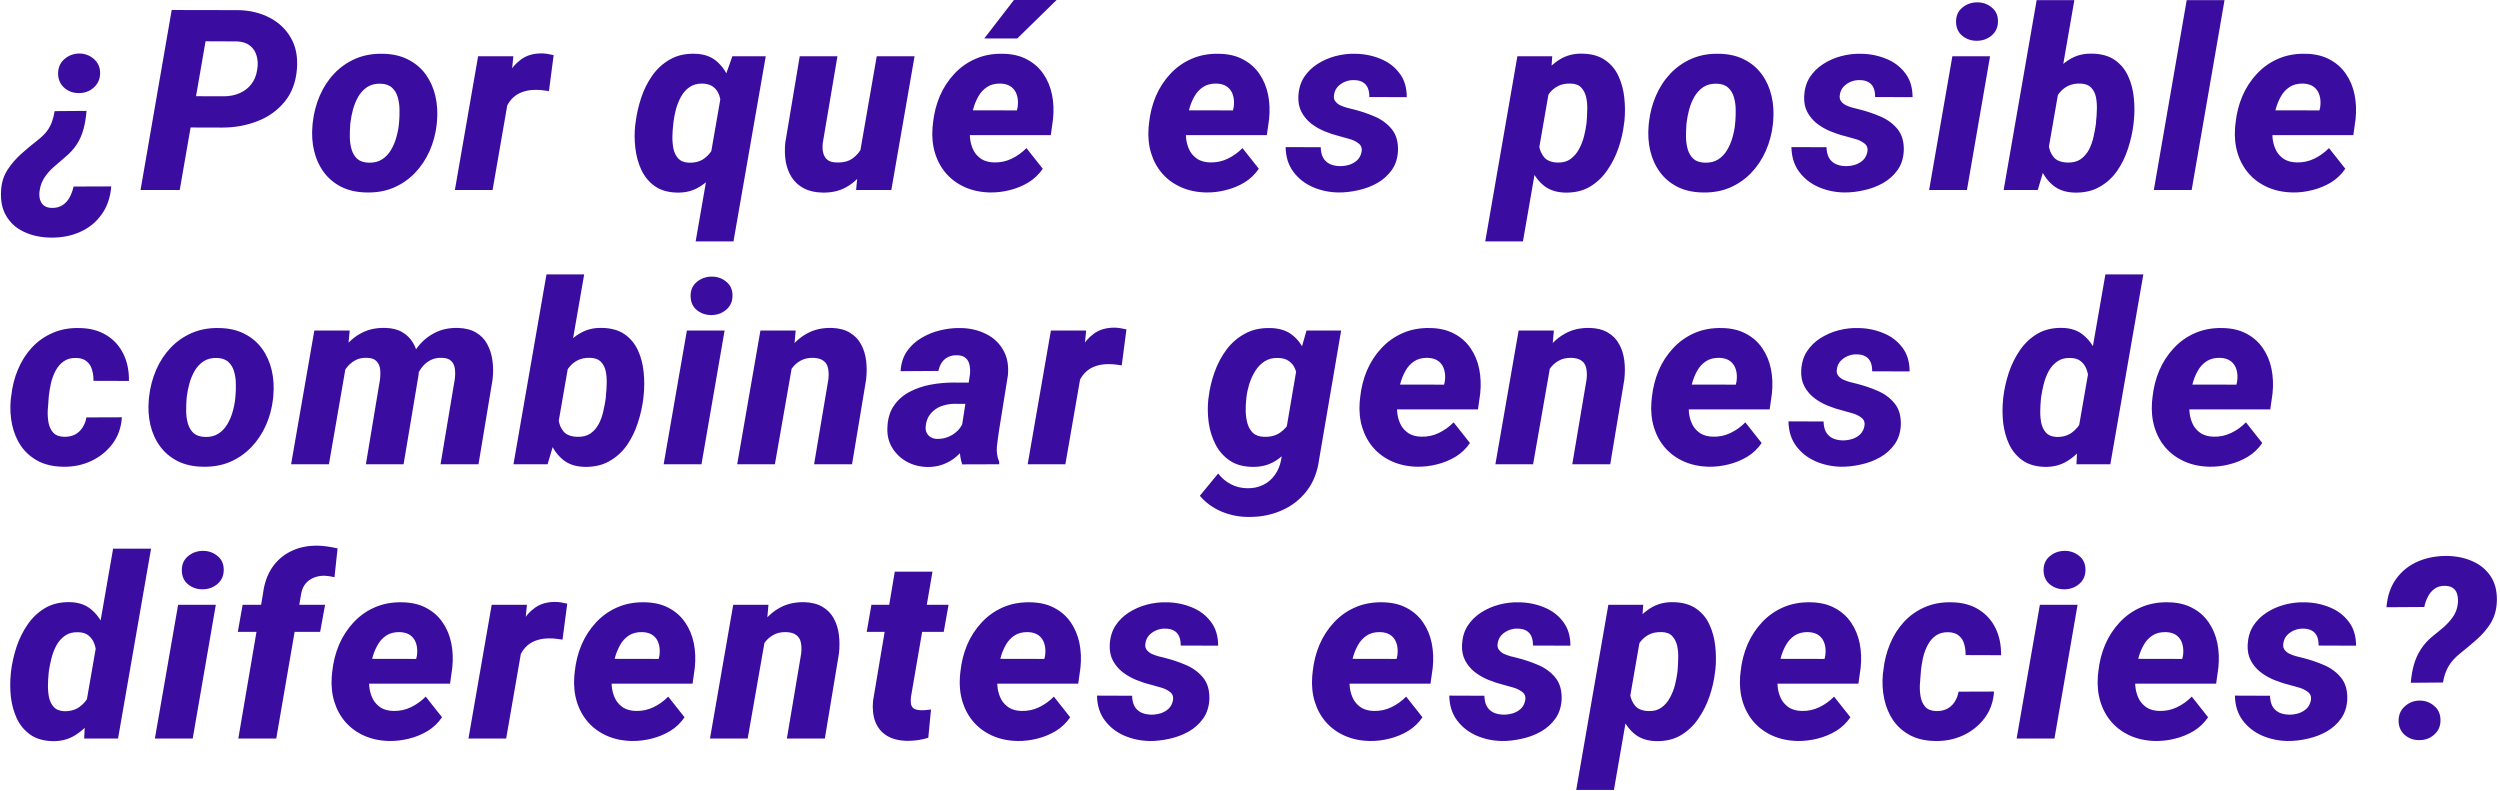 <svg width="237" height="75" viewBox="0 0 237 75" fill="none" xmlns="http://www.w3.org/2000/svg">
<path d="M5.18 10.535L8.203 10.512C8.156 11.121 8.062 11.688 7.922 12.211C7.789 12.727 7.582 13.207 7.301 13.652C7.02 14.098 6.637 14.52 6.152 14.918C5.816 15.199 5.477 15.492 5.133 15.797C4.789 16.094 4.492 16.426 4.242 16.793C3.992 17.16 3.832 17.574 3.762 18.035C3.715 18.324 3.719 18.594 3.773 18.844C3.836 19.102 3.957 19.309 4.137 19.465C4.324 19.621 4.578 19.703 4.898 19.711C5.312 19.719 5.66 19.629 5.941 19.441C6.223 19.254 6.445 19.004 6.609 18.691C6.773 18.387 6.895 18.051 6.973 17.684L10.547 17.672C10.461 18.727 10.152 19.617 9.621 20.344C9.098 21.078 8.414 21.629 7.57 21.996C6.734 22.371 5.797 22.547 4.758 22.523C3.844 22.508 3.02 22.328 2.285 21.984C1.559 21.648 0.996 21.148 0.598 20.484C0.199 19.82 0.035 19 0.105 18.023C0.152 17.281 0.359 16.633 0.727 16.078C1.094 15.516 1.539 15.004 2.062 14.543C2.586 14.082 3.117 13.641 3.656 13.219C3.969 12.969 4.227 12.715 4.43 12.457C4.633 12.191 4.793 11.902 4.91 11.59C5.027 11.27 5.117 10.918 5.18 10.535ZM9.492 6.879C9.5 7.449 9.305 7.918 8.906 8.285C8.516 8.645 8.043 8.824 7.488 8.824C6.965 8.832 6.508 8.672 6.117 8.344C5.727 8.008 5.523 7.562 5.508 7.008C5.5 6.438 5.691 5.977 6.082 5.625C6.48 5.266 6.957 5.082 7.512 5.074C8.035 5.074 8.492 5.242 8.883 5.578C9.273 5.906 9.477 6.34 9.492 6.879ZM21.081 12.094L16.71 12.082L17.226 9.117L21.21 9.129C21.757 9.129 22.257 9.031 22.71 8.836C23.163 8.641 23.534 8.355 23.823 7.98C24.12 7.605 24.308 7.137 24.386 6.574C24.464 6.105 24.444 5.676 24.327 5.285C24.218 4.895 24.011 4.578 23.706 4.336C23.401 4.086 22.995 3.949 22.487 3.926L19.487 3.914L17.038 18.012H13.323L16.276 0.949L22.605 0.961C23.706 0.984 24.691 1.223 25.558 1.676C26.433 2.129 27.105 2.766 27.573 3.586C28.05 4.406 28.241 5.395 28.148 6.551C28.046 7.809 27.651 8.848 26.964 9.668C26.284 10.488 25.425 11.098 24.386 11.496C23.347 11.895 22.245 12.094 21.081 12.094ZM29.623 11.871L29.647 11.625C29.748 10.719 29.971 9.867 30.314 9.07C30.658 8.273 31.115 7.574 31.686 6.973C32.256 6.371 32.928 5.902 33.701 5.566C34.475 5.23 35.342 5.074 36.303 5.098C37.225 5.113 38.022 5.297 38.693 5.648C39.373 5.992 39.928 6.461 40.358 7.055C40.787 7.648 41.092 8.328 41.272 9.094C41.451 9.859 41.502 10.672 41.424 11.531L41.401 11.789C41.299 12.688 41.072 13.531 40.721 14.32C40.369 15.109 39.908 15.801 39.338 16.395C38.768 16.988 38.096 17.453 37.322 17.789C36.549 18.117 35.686 18.27 34.733 18.246C33.818 18.23 33.022 18.051 32.342 17.707C31.67 17.363 31.119 16.898 30.689 16.312C30.26 15.727 29.955 15.055 29.776 14.297C29.596 13.539 29.545 12.73 29.623 11.871ZM33.221 11.625L33.197 11.871C33.174 12.223 33.162 12.602 33.162 13.008C33.17 13.406 33.225 13.789 33.326 14.156C33.436 14.523 33.615 14.824 33.865 15.059C34.123 15.285 34.483 15.406 34.943 15.422C35.443 15.438 35.865 15.336 36.209 15.117C36.553 14.898 36.834 14.605 37.053 14.238C37.279 13.863 37.451 13.461 37.568 13.031C37.693 12.602 37.776 12.184 37.815 11.777L37.838 11.531C37.869 11.188 37.881 10.812 37.873 10.406C37.873 9.992 37.818 9.602 37.709 9.234C37.608 8.859 37.428 8.555 37.17 8.32C36.912 8.078 36.553 7.949 36.092 7.934C35.592 7.918 35.166 8.023 34.815 8.25C34.471 8.477 34.19 8.777 33.971 9.152C33.752 9.527 33.584 9.934 33.467 10.371C33.35 10.801 33.268 11.219 33.221 11.625ZM48.349 8.484L46.696 18.012H43.122L45.325 5.332H48.665L48.349 8.484ZM52.486 5.227L52.04 8.637C51.837 8.605 51.638 8.578 51.443 8.555C51.247 8.531 51.048 8.52 50.845 8.52C50.4 8.512 49.997 8.566 49.638 8.684C49.286 8.793 48.978 8.961 48.712 9.188C48.454 9.414 48.239 9.695 48.068 10.031C47.896 10.359 47.767 10.734 47.681 11.156L47.025 10.828C47.111 10.227 47.243 9.594 47.423 8.93C47.603 8.258 47.853 7.629 48.173 7.043C48.501 6.449 48.919 5.973 49.427 5.613C49.943 5.246 50.575 5.062 51.325 5.062C51.521 5.062 51.712 5.078 51.9 5.109C52.095 5.141 52.29 5.18 52.486 5.227ZM65.948 22.887L68.573 7.758L69.429 5.332H72.593L69.534 22.887H65.948ZM60.218 11.871L60.253 11.625C60.347 10.844 60.523 10.062 60.781 9.281C61.038 8.5 61.394 7.789 61.847 7.148C62.3 6.508 62.862 6 63.534 5.625C64.206 5.242 64.999 5.066 65.913 5.098C66.71 5.121 67.362 5.34 67.87 5.754C68.378 6.168 68.773 6.699 69.054 7.348C69.335 7.996 69.523 8.688 69.616 9.422C69.718 10.148 69.761 10.836 69.745 11.484L69.687 11.918C69.57 12.613 69.366 13.336 69.077 14.086C68.796 14.828 68.425 15.52 67.964 16.16C67.503 16.801 66.956 17.316 66.323 17.707C65.691 18.098 64.968 18.281 64.156 18.258C63.304 18.234 62.605 18.027 62.058 17.637C61.511 17.238 61.089 16.723 60.792 16.09C60.503 15.457 60.316 14.773 60.23 14.039C60.144 13.297 60.14 12.574 60.218 11.871ZM63.839 11.613L63.816 11.859C63.777 12.172 63.753 12.527 63.745 12.926C63.737 13.324 63.769 13.711 63.839 14.086C63.917 14.453 64.066 14.762 64.284 15.012C64.511 15.262 64.839 15.398 65.269 15.422C65.886 15.445 66.39 15.309 66.781 15.012C67.179 14.715 67.487 14.328 67.706 13.852C67.925 13.375 68.073 12.875 68.152 12.352L68.327 11.098C68.359 10.754 68.366 10.398 68.351 10.031C68.343 9.664 68.284 9.324 68.175 9.012C68.066 8.699 67.886 8.445 67.636 8.25C67.386 8.047 67.038 7.938 66.593 7.922C66.109 7.914 65.698 8.027 65.362 8.262C65.034 8.488 64.765 8.793 64.554 9.176C64.351 9.551 64.191 9.953 64.073 10.383C63.964 10.812 63.886 11.223 63.839 11.613ZM81.475 14.766L83.115 5.332H86.701L84.498 18.012H81.158L81.475 14.766ZM82.213 12.352L83.198 12.328C83.112 13.055 82.948 13.777 82.705 14.496C82.471 15.207 82.143 15.848 81.721 16.418C81.307 16.988 80.787 17.441 80.162 17.777C79.545 18.113 78.815 18.273 77.971 18.258C77.276 18.242 76.69 18.109 76.213 17.859C75.737 17.609 75.354 17.266 75.065 16.828C74.783 16.391 74.592 15.891 74.49 15.328C74.397 14.766 74.381 14.168 74.444 13.535L75.815 5.332H79.389L77.994 13.582C77.971 13.824 77.971 14.055 77.994 14.273C78.026 14.492 78.088 14.684 78.182 14.848C78.276 15.012 78.408 15.145 78.58 15.246C78.76 15.34 78.99 15.391 79.272 15.398C79.904 15.43 80.42 15.305 80.819 15.023C81.225 14.734 81.537 14.355 81.756 13.887C81.983 13.41 82.135 12.898 82.213 12.352ZM93.872 18.246C92.997 18.23 92.204 18.066 91.493 17.754C90.79 17.441 90.197 17.012 89.712 16.465C89.228 15.91 88.872 15.266 88.646 14.531C88.419 13.797 88.337 12.996 88.4 12.129L88.447 11.672C88.54 10.766 88.755 9.914 89.091 9.117C89.435 8.32 89.892 7.617 90.462 7.008C91.032 6.391 91.704 5.914 92.478 5.578C93.259 5.234 94.13 5.074 95.091 5.098C95.974 5.113 96.732 5.293 97.365 5.637C98.005 5.973 98.521 6.43 98.911 7.008C99.31 7.586 99.583 8.242 99.732 8.977C99.88 9.711 99.911 10.488 99.826 11.309L99.615 12.809H89.689L90.064 10.453L96.404 10.465L96.474 10.148C96.529 9.75 96.509 9.387 96.415 9.059C96.322 8.723 96.146 8.453 95.888 8.25C95.63 8.047 95.282 7.938 94.845 7.922C94.337 7.914 93.911 8.023 93.568 8.25C93.224 8.477 92.947 8.781 92.736 9.164C92.525 9.539 92.361 9.949 92.243 10.395C92.134 10.832 92.052 11.258 91.997 11.672L91.951 12.117C91.919 12.523 91.931 12.918 91.986 13.301C92.048 13.684 92.165 14.031 92.337 14.344C92.517 14.648 92.759 14.898 93.064 15.094C93.376 15.281 93.763 15.383 94.224 15.398C94.826 15.414 95.384 15.297 95.9 15.047C96.423 14.797 96.892 14.461 97.306 14.039L98.853 15.996C98.493 16.527 98.04 16.961 97.493 17.297C96.947 17.625 96.357 17.867 95.724 18.023C95.099 18.18 94.482 18.254 93.872 18.246ZM93.31 3.645L96.122 0H100.165L96.439 3.645H93.31ZM114.355 18.246C113.48 18.23 112.687 18.066 111.976 17.754C111.273 17.441 110.679 17.012 110.195 16.465C109.71 15.91 109.355 15.266 109.128 14.531C108.902 13.797 108.82 12.996 108.882 12.129L108.929 11.672C109.023 10.766 109.238 9.914 109.574 9.117C109.917 8.32 110.374 7.617 110.945 7.008C111.515 6.391 112.187 5.914 112.96 5.578C113.742 5.234 114.613 5.074 115.574 5.098C116.456 5.113 117.214 5.293 117.847 5.637C118.488 5.973 119.003 6.43 119.394 7.008C119.792 7.586 120.066 8.242 120.214 8.977C120.363 9.711 120.394 10.488 120.308 11.309L120.097 12.809H110.171L110.546 10.453L116.886 10.465L116.956 10.148C117.011 9.75 116.992 9.387 116.898 9.059C116.804 8.723 116.628 8.453 116.37 8.25C116.113 8.047 115.765 7.938 115.327 7.922C114.82 7.914 114.394 8.023 114.05 8.25C113.706 8.477 113.429 8.781 113.218 9.164C113.007 9.539 112.843 9.949 112.726 10.395C112.617 10.832 112.535 11.258 112.48 11.672L112.433 12.117C112.402 12.523 112.413 12.918 112.468 13.301C112.531 13.684 112.648 14.031 112.82 14.344C112.999 14.648 113.242 14.898 113.546 15.094C113.859 15.281 114.245 15.383 114.706 15.398C115.308 15.414 115.867 15.297 116.382 15.047C116.906 14.797 117.374 14.461 117.788 14.039L119.335 15.996C118.976 16.527 118.523 16.961 117.976 17.297C117.429 17.625 116.839 17.867 116.206 18.023C115.581 18.18 114.964 18.254 114.355 18.246ZM129.073 14.414C129.143 14.062 129.049 13.789 128.791 13.594C128.541 13.398 128.237 13.254 127.877 13.16C127.526 13.059 127.233 12.977 126.998 12.914C126.522 12.797 126.045 12.641 125.569 12.445C125.1 12.25 124.674 12.004 124.291 11.707C123.916 11.41 123.616 11.051 123.389 10.629C123.162 10.207 123.061 9.711 123.084 9.141C123.116 8.445 123.291 7.844 123.612 7.336C123.94 6.828 124.366 6.406 124.889 6.07C125.412 5.734 125.983 5.484 126.6 5.32C127.225 5.156 127.846 5.082 128.463 5.098C129.307 5.105 130.1 5.262 130.842 5.566C131.592 5.863 132.198 6.316 132.659 6.926C133.127 7.527 133.362 8.289 133.362 9.211L129.811 9.199C129.819 8.871 129.772 8.586 129.67 8.344C129.569 8.102 129.409 7.918 129.19 7.793C128.971 7.66 128.686 7.594 128.334 7.594C128.061 7.586 127.787 7.637 127.514 7.746C127.248 7.855 127.018 8.012 126.823 8.215C126.635 8.418 126.518 8.668 126.471 8.965C126.424 9.207 126.455 9.41 126.565 9.574C126.682 9.738 126.838 9.871 127.034 9.973C127.237 10.066 127.448 10.145 127.666 10.207C127.893 10.27 128.096 10.32 128.276 10.359C128.971 10.531 129.647 10.758 130.303 11.039C130.967 11.32 131.51 11.719 131.932 12.234C132.354 12.75 132.553 13.43 132.53 14.273C132.498 14.992 132.303 15.605 131.944 16.113C131.584 16.621 131.123 17.035 130.561 17.355C130.006 17.668 129.401 17.895 128.745 18.035C128.096 18.184 127.467 18.254 126.858 18.246C126.006 18.23 125.202 18.059 124.444 17.73C123.686 17.395 123.073 16.91 122.604 16.277C122.135 15.645 121.893 14.867 121.877 13.945L125.205 13.957C125.213 14.348 125.287 14.676 125.428 14.941C125.569 15.199 125.776 15.398 126.049 15.539C126.323 15.672 126.651 15.742 127.034 15.75C127.33 15.75 127.623 15.707 127.912 15.621C128.202 15.527 128.452 15.383 128.662 15.188C128.873 14.984 129.01 14.727 129.073 14.414ZM146.965 7.969L144.375 22.887H140.801L143.848 5.332H147.153L146.965 7.969ZM153.997 11.461L153.961 11.707C153.875 12.473 153.7 13.246 153.434 14.027C153.168 14.801 152.809 15.512 152.356 16.16C151.911 16.809 151.356 17.328 150.692 17.719C150.028 18.102 149.247 18.281 148.348 18.258C147.559 18.234 146.907 18.023 146.391 17.625C145.883 17.219 145.485 16.703 145.196 16.078C144.907 15.445 144.708 14.77 144.598 14.051C144.489 13.332 144.442 12.652 144.458 12.012L144.516 11.52C144.641 10.816 144.84 10.086 145.114 9.328C145.395 8.57 145.762 7.867 146.215 7.219C146.668 6.57 147.211 6.047 147.844 5.648C148.477 5.25 149.211 5.062 150.047 5.086C150.915 5.109 151.625 5.316 152.18 5.707C152.735 6.09 153.153 6.594 153.434 7.219C153.723 7.844 153.907 8.527 153.985 9.27C154.063 10.012 154.067 10.742 153.997 11.461ZM150.399 11.695L150.422 11.438C150.446 11.133 150.461 10.785 150.469 10.395C150.485 9.996 150.454 9.613 150.375 9.246C150.297 8.879 150.145 8.57 149.918 8.32C149.7 8.07 149.368 7.938 148.922 7.922C148.446 7.906 148.04 7.984 147.704 8.156C147.368 8.328 147.086 8.566 146.86 8.871C146.633 9.176 146.454 9.52 146.321 9.902C146.196 10.285 146.102 10.684 146.04 11.098L145.875 12.387C145.829 12.855 145.836 13.32 145.899 13.781C145.969 14.234 146.137 14.617 146.403 14.93C146.676 15.234 147.094 15.395 147.657 15.41C148.141 15.426 148.547 15.316 148.875 15.082C149.211 14.84 149.481 14.527 149.684 14.145C149.895 13.762 150.055 13.355 150.165 12.926C150.274 12.488 150.352 12.078 150.399 11.695ZM156.292 11.871L156.316 11.625C156.417 10.719 156.64 9.867 156.984 9.07C157.328 8.273 157.785 7.574 158.355 6.973C158.925 6.371 159.597 5.902 160.371 5.566C161.144 5.23 162.011 5.074 162.972 5.098C163.894 5.113 164.691 5.297 165.363 5.648C166.042 5.992 166.597 6.461 167.027 7.055C167.457 7.648 167.761 8.328 167.941 9.094C168.121 9.859 168.171 10.672 168.093 11.531L168.07 11.789C167.968 12.688 167.742 13.531 167.39 14.32C167.039 15.109 166.578 15.801 166.007 16.395C165.437 16.988 164.765 17.453 163.992 17.789C163.218 18.117 162.355 18.27 161.402 18.246C160.488 18.23 159.691 18.051 159.011 17.707C158.339 17.363 157.789 16.898 157.359 16.312C156.929 15.727 156.625 15.055 156.445 14.297C156.265 13.539 156.214 12.73 156.292 11.871ZM159.89 11.625L159.867 11.871C159.843 12.223 159.832 12.602 159.832 13.008C159.839 13.406 159.894 13.789 159.996 14.156C160.105 14.523 160.285 14.824 160.535 15.059C160.792 15.285 161.152 15.406 161.613 15.422C162.113 15.438 162.535 15.336 162.878 15.117C163.222 14.898 163.503 14.605 163.722 14.238C163.949 13.863 164.121 13.461 164.238 13.031C164.363 12.602 164.445 12.184 164.484 11.777L164.507 11.531C164.539 11.188 164.55 10.812 164.542 10.406C164.542 9.992 164.488 9.602 164.378 9.234C164.277 8.859 164.097 8.555 163.839 8.32C163.582 8.078 163.222 7.949 162.761 7.934C162.261 7.918 161.835 8.023 161.484 8.25C161.14 8.477 160.859 8.777 160.64 9.152C160.421 9.527 160.253 9.934 160.136 10.371C160.019 10.801 159.937 11.219 159.89 11.625ZM177.022 14.414C177.092 14.062 176.999 13.789 176.741 13.594C176.491 13.398 176.186 13.254 175.827 13.16C175.475 13.059 175.182 12.977 174.948 12.914C174.471 12.797 173.995 12.641 173.518 12.445C173.049 12.25 172.624 12.004 172.241 11.707C171.866 11.41 171.565 11.051 171.338 10.629C171.112 10.207 171.01 9.711 171.034 9.141C171.065 8.445 171.241 7.844 171.561 7.336C171.889 6.828 172.315 6.406 172.838 6.07C173.362 5.734 173.932 5.484 174.549 5.32C175.174 5.156 175.795 5.082 176.413 5.098C177.256 5.105 178.049 5.262 178.792 5.566C179.542 5.863 180.147 6.316 180.608 6.926C181.077 7.527 181.311 8.289 181.311 9.211L177.76 9.199C177.768 8.871 177.721 8.586 177.62 8.344C177.518 8.102 177.358 7.918 177.139 7.793C176.92 7.66 176.635 7.594 176.284 7.594C176.01 7.586 175.737 7.637 175.463 7.746C175.198 7.855 174.967 8.012 174.772 8.215C174.585 8.418 174.467 8.668 174.42 8.965C174.374 9.207 174.405 9.41 174.514 9.574C174.631 9.738 174.788 9.871 174.983 9.973C175.186 10.066 175.397 10.145 175.616 10.207C175.842 10.27 176.045 10.32 176.225 10.359C176.92 10.531 177.596 10.758 178.253 11.039C178.917 11.32 179.46 11.719 179.881 12.234C180.303 12.75 180.503 13.43 180.479 14.273C180.448 14.992 180.253 15.605 179.893 16.113C179.534 16.621 179.073 17.035 178.51 17.355C177.956 17.668 177.35 17.895 176.694 18.035C176.045 18.184 175.417 18.254 174.807 18.246C173.956 18.23 173.151 18.059 172.393 17.73C171.635 17.395 171.022 16.91 170.553 16.277C170.085 15.645 169.842 14.867 169.827 13.945L173.155 13.957C173.163 14.348 173.237 14.676 173.378 14.941C173.518 15.199 173.725 15.398 173.999 15.539C174.272 15.672 174.6 15.742 174.983 15.75C175.28 15.75 175.573 15.707 175.862 15.621C176.151 15.527 176.401 15.383 176.612 15.188C176.823 14.984 176.96 14.727 177.022 14.414ZM188.658 5.332L186.466 18.012H182.88L185.084 5.332H188.658ZM185.435 2.109C185.42 1.539 185.607 1.086 185.998 0.75C186.396 0.406 186.869 0.23 187.416 0.223C187.939 0.215 188.4 0.371 188.798 0.691C189.197 1.004 189.4 1.434 189.408 1.98C189.416 2.551 189.22 3.008 188.822 3.352C188.431 3.688 187.966 3.859 187.427 3.867C186.904 3.875 186.443 3.723 186.045 3.41C185.654 3.098 185.451 2.664 185.435 2.109ZM193.075 0.012H196.649L194.012 15.199L193.18 18.012H189.946L193.075 0.012ZM202.286 11.461L202.262 11.719C202.169 12.508 201.993 13.297 201.735 14.086C201.485 14.867 201.137 15.578 200.692 16.219C200.247 16.852 199.688 17.355 199.016 17.73C198.352 18.105 197.563 18.281 196.649 18.258C195.852 18.234 195.196 18.02 194.68 17.613C194.165 17.199 193.766 16.672 193.485 16.031C193.204 15.391 193.012 14.707 192.911 13.98C192.809 13.254 192.77 12.562 192.794 11.906L192.829 11.484C192.954 10.789 193.157 10.066 193.438 9.316C193.719 8.559 194.087 7.855 194.54 7.207C194.993 6.559 195.536 6.039 196.169 5.648C196.801 5.25 197.528 5.062 198.348 5.086C199.223 5.102 199.938 5.305 200.493 5.695C201.048 6.086 201.465 6.594 201.747 7.219C202.036 7.844 202.215 8.527 202.286 9.27C202.364 10.012 202.364 10.742 202.286 11.461ZM198.7 11.707L198.712 11.449C198.751 11.137 198.774 10.781 198.782 10.383C198.798 9.977 198.77 9.594 198.7 9.234C198.63 8.867 198.481 8.562 198.255 8.32C198.028 8.07 197.688 7.938 197.235 7.922C196.774 7.906 196.372 7.984 196.028 8.156C195.692 8.328 195.411 8.566 195.184 8.871C194.958 9.168 194.778 9.508 194.645 9.891C194.512 10.266 194.419 10.652 194.364 11.051L194.2 12.305C194.153 12.773 194.157 13.246 194.212 13.723C194.266 14.191 194.426 14.586 194.692 14.906C194.958 15.219 195.387 15.387 195.981 15.41C196.497 15.426 196.919 15.32 197.247 15.094C197.575 14.859 197.837 14.559 198.032 14.191C198.227 13.816 198.372 13.41 198.465 12.973C198.567 12.535 198.645 12.113 198.7 11.707ZM210.886 0.012L207.769 18.012H204.183L207.3 0.012H210.886ZM217.354 18.246C216.479 18.23 215.686 18.066 214.975 17.754C214.272 17.441 213.678 17.012 213.194 16.465C212.71 15.91 212.354 15.266 212.128 14.531C211.901 13.797 211.819 12.996 211.882 12.129L211.928 11.672C212.022 10.766 212.237 9.914 212.573 9.117C212.917 8.32 213.374 7.617 213.944 7.008C214.514 6.391 215.186 5.914 215.96 5.578C216.741 5.234 217.612 5.074 218.573 5.098C219.456 5.113 220.214 5.293 220.846 5.637C221.487 5.973 222.003 6.43 222.393 7.008C222.792 7.586 223.065 8.242 223.214 8.977C223.362 9.711 223.393 10.488 223.307 11.309L223.096 12.809H213.171L213.546 10.453L219.885 10.465L219.956 10.148C220.01 9.75 219.991 9.387 219.897 9.059C219.803 8.723 219.628 8.453 219.37 8.25C219.112 8.047 218.764 7.938 218.327 7.922C217.819 7.914 217.393 8.023 217.05 8.25C216.706 8.477 216.428 8.781 216.217 9.164C216.007 9.539 215.842 9.949 215.725 10.395C215.616 10.832 215.534 11.258 215.479 11.672L215.432 12.117C215.401 12.523 215.413 12.918 215.467 13.301C215.53 13.684 215.647 14.031 215.819 14.344C215.999 14.648 216.241 14.898 216.546 15.094C216.858 15.281 217.245 15.383 217.706 15.398C218.307 15.414 218.866 15.297 219.382 15.047C219.905 14.797 220.374 14.461 220.788 14.039L222.335 15.996C221.975 16.527 221.522 16.961 220.975 17.297C220.428 17.625 219.839 17.867 219.206 18.023C218.581 18.18 217.964 18.254 217.354 18.246ZM6.07 41.41C6.461 41.418 6.805 41.348 7.102 41.199C7.398 41.043 7.637 40.824 7.816 40.543C8.004 40.262 8.129 39.938 8.191 39.57L11.555 39.559C11.492 40.535 11.191 41.379 10.652 42.09C10.121 42.793 9.441 43.336 8.613 43.719C7.793 44.094 6.91 44.27 5.965 44.246C5.051 44.23 4.266 44.051 3.609 43.707C2.953 43.355 2.418 42.887 2.004 42.301C1.598 41.707 1.312 41.027 1.148 40.262C0.984 39.496 0.941 38.695 1.02 37.859L1.066 37.543C1.16 36.652 1.371 35.816 1.699 35.035C2.027 34.246 2.465 33.555 3.012 32.961C3.566 32.359 4.223 31.895 4.98 31.566C5.738 31.23 6.59 31.074 7.535 31.098C8.535 31.113 9.387 31.34 10.09 31.777C10.793 32.207 11.328 32.797 11.695 33.547C12.062 34.289 12.238 35.145 12.223 36.113L8.859 36.102C8.867 35.742 8.824 35.398 8.73 35.07C8.645 34.742 8.48 34.477 8.238 34.273C8.004 34.062 7.676 33.949 7.254 33.934C6.77 33.918 6.367 34.023 6.047 34.25C5.727 34.469 5.469 34.766 5.273 35.141C5.078 35.508 4.93 35.906 4.828 36.336C4.734 36.758 4.668 37.16 4.629 37.543L4.605 37.848C4.574 38.168 4.547 38.531 4.523 38.938C4.508 39.336 4.535 39.723 4.605 40.098C4.684 40.473 4.832 40.781 5.051 41.023C5.277 41.266 5.617 41.395 6.07 41.41ZM14.108 37.871L14.132 37.625C14.233 36.719 14.456 35.867 14.8 35.07C15.144 34.273 15.601 33.574 16.171 32.973C16.741 32.371 17.413 31.902 18.187 31.566C18.96 31.23 19.827 31.074 20.788 31.098C21.71 31.113 22.507 31.297 23.179 31.648C23.858 31.992 24.413 32.461 24.843 33.055C25.273 33.648 25.577 34.328 25.757 35.094C25.937 35.859 25.987 36.672 25.909 37.531L25.886 37.789C25.784 38.688 25.558 39.531 25.206 40.32C24.855 41.109 24.394 41.801 23.823 42.395C23.253 42.988 22.581 43.453 21.808 43.789C21.034 44.117 20.171 44.27 19.218 44.246C18.304 44.23 17.507 44.051 16.827 43.707C16.155 43.363 15.604 42.898 15.175 42.312C14.745 41.727 14.441 41.055 14.261 40.297C14.081 39.539 14.03 38.73 14.108 37.871ZM17.706 37.625L17.683 37.871C17.659 38.223 17.648 38.602 17.648 39.008C17.655 39.406 17.71 39.789 17.812 40.156C17.921 40.523 18.101 40.824 18.351 41.059C18.608 41.285 18.968 41.406 19.429 41.422C19.929 41.438 20.351 41.336 20.694 41.117C21.038 40.898 21.319 40.605 21.538 40.238C21.765 39.863 21.937 39.461 22.054 39.031C22.179 38.602 22.261 38.184 22.3 37.777L22.323 37.531C22.355 37.188 22.366 36.812 22.358 36.406C22.358 35.992 22.304 35.602 22.194 35.234C22.093 34.859 21.913 34.555 21.655 34.32C21.398 34.078 21.038 33.949 20.577 33.934C20.077 33.918 19.651 34.023 19.3 34.25C18.956 34.477 18.675 34.777 18.456 35.152C18.237 35.527 18.069 35.934 17.952 36.371C17.835 36.801 17.753 37.219 17.706 37.625ZM32.881 34.191L31.182 44.012H27.596L29.799 31.332H33.151L32.881 34.191ZM31.92 37.227L31.076 37.262C31.154 36.496 31.318 35.742 31.568 35C31.826 34.258 32.174 33.59 32.611 32.996C33.057 32.395 33.604 31.922 34.252 31.578C34.908 31.227 35.67 31.062 36.537 31.086C37.186 31.102 37.721 31.238 38.143 31.496C38.572 31.746 38.908 32.078 39.151 32.492C39.401 32.906 39.565 33.379 39.643 33.91C39.721 34.434 39.733 34.98 39.678 35.551L38.26 44.012H34.686L36.022 35.984C36.068 35.617 36.072 35.281 36.033 34.977C35.994 34.672 35.877 34.422 35.682 34.227C35.494 34.031 35.193 33.93 34.779 33.922C34.318 33.906 33.924 34 33.596 34.203C33.268 34.398 32.99 34.66 32.764 34.988C32.537 35.316 32.354 35.676 32.213 36.066C32.08 36.457 31.983 36.844 31.92 37.227ZM39.139 37.039L38.037 37.145C38.115 36.387 38.276 35.648 38.518 34.93C38.768 34.203 39.111 33.547 39.549 32.961C39.986 32.375 40.526 31.914 41.166 31.578C41.807 31.234 42.557 31.07 43.416 31.086C44.111 31.109 44.686 31.258 45.139 31.531C45.6 31.805 45.951 32.172 46.193 32.633C46.443 33.094 46.608 33.613 46.686 34.191C46.764 34.762 46.768 35.355 46.697 35.973L45.361 44.012H41.764L43.111 35.961C43.158 35.602 43.162 35.27 43.123 34.965C43.084 34.66 42.971 34.414 42.783 34.227C42.596 34.031 42.295 33.93 41.881 33.922C41.443 33.906 41.065 33.992 40.744 34.18C40.424 34.359 40.154 34.602 39.936 34.906C39.717 35.211 39.545 35.551 39.42 35.926C39.295 36.293 39.201 36.664 39.139 37.039ZM51.806 26.012H55.38L52.743 41.199L51.911 44.012H48.677L51.806 26.012ZM61.017 37.461L60.993 37.719C60.9 38.508 60.724 39.297 60.466 40.086C60.216 40.867 59.868 41.578 59.423 42.219C58.978 42.852 58.419 43.355 57.747 43.73C57.083 44.105 56.294 44.281 55.38 44.258C54.583 44.234 53.927 44.02 53.411 43.613C52.896 43.199 52.497 42.672 52.216 42.031C51.935 41.391 51.743 40.707 51.642 39.98C51.54 39.254 51.501 38.562 51.525 37.906L51.56 37.484C51.685 36.789 51.888 36.066 52.169 35.316C52.45 34.559 52.818 33.855 53.271 33.207C53.724 32.559 54.267 32.039 54.9 31.648C55.532 31.25 56.259 31.062 57.079 31.086C57.954 31.102 58.669 31.305 59.224 31.695C59.778 32.086 60.196 32.594 60.478 33.219C60.767 33.844 60.946 34.527 61.017 35.27C61.095 36.012 61.095 36.742 61.017 37.461ZM57.431 37.707L57.443 37.449C57.482 37.137 57.505 36.781 57.513 36.383C57.528 35.977 57.501 35.594 57.431 35.234C57.361 34.867 57.212 34.562 56.986 34.32C56.759 34.07 56.419 33.938 55.966 33.922C55.505 33.906 55.103 33.984 54.759 34.156C54.423 34.328 54.142 34.566 53.915 34.871C53.689 35.168 53.509 35.508 53.376 35.891C53.243 36.266 53.15 36.652 53.095 37.051L52.931 38.305C52.884 38.773 52.888 39.246 52.943 39.723C52.997 40.191 53.157 40.586 53.423 40.906C53.689 41.219 54.118 41.387 54.712 41.41C55.228 41.426 55.65 41.32 55.978 41.094C56.306 40.859 56.568 40.559 56.763 40.191C56.958 39.816 57.103 39.41 57.196 38.973C57.298 38.535 57.376 38.113 57.431 37.707ZM68.692 31.332L66.5 44.012H62.914L65.117 31.332H68.692ZM65.469 28.109C65.453 27.539 65.641 27.086 66.031 26.75C66.43 26.406 66.903 26.23 67.449 26.223C67.973 26.215 68.434 26.371 68.832 26.691C69.231 27.004 69.434 27.434 69.442 27.98C69.449 28.551 69.254 29.008 68.856 29.352C68.465 29.688 68 29.859 67.461 29.867C66.938 29.875 66.477 29.723 66.078 29.41C65.688 29.098 65.484 28.664 65.469 28.109ZM75.171 34.238L73.46 44.012H69.886L72.089 31.332H75.429L75.171 34.238ZM74.198 37.227L73.39 37.262C73.468 36.504 73.632 35.754 73.882 35.012C74.132 34.27 74.476 33.602 74.913 33.008C75.359 32.406 75.906 31.934 76.554 31.59C77.202 31.238 77.964 31.07 78.839 31.086C79.542 31.109 80.12 31.262 80.573 31.543C81.034 31.816 81.386 32.184 81.628 32.645C81.878 33.098 82.038 33.613 82.109 34.191C82.179 34.762 82.179 35.355 82.109 35.973L80.773 44.012H77.175L78.534 35.938C78.573 35.555 78.562 35.211 78.499 34.906C78.437 34.602 78.292 34.367 78.066 34.203C77.847 34.031 77.519 33.938 77.081 33.922C76.612 33.914 76.21 34.008 75.874 34.203C75.538 34.391 75.257 34.648 75.031 34.977C74.804 35.297 74.624 35.656 74.491 36.055C74.366 36.445 74.269 36.836 74.198 37.227ZM91.096 40.988L91.951 35.504C91.983 35.191 91.971 34.898 91.916 34.625C91.869 34.352 91.752 34.129 91.565 33.957C91.377 33.777 91.1 33.684 90.733 33.676C90.412 33.668 90.127 33.727 89.877 33.852C89.635 33.969 89.436 34.141 89.279 34.367C89.131 34.594 89.026 34.859 88.963 35.164L85.377 35.188C85.416 34.469 85.612 33.848 85.963 33.324C86.323 32.801 86.779 32.375 87.334 32.047C87.889 31.711 88.494 31.465 89.151 31.309C89.807 31.152 90.451 31.082 91.084 31.098C91.967 31.113 92.764 31.301 93.475 31.66C94.186 32.012 94.729 32.52 95.104 33.184C95.487 33.84 95.635 34.637 95.549 35.574L94.694 40.895C94.623 41.355 94.561 41.844 94.506 42.359C94.459 42.867 94.533 43.344 94.729 43.789L94.717 44.012L91.213 44.023C91.057 43.539 90.979 43.039 90.979 42.523C90.979 42 91.018 41.488 91.096 40.988ZM92.35 36.277L92.022 38.293L90.428 38.281C90.115 38.289 89.807 38.336 89.502 38.422C89.198 38.5 88.924 38.625 88.682 38.797C88.44 38.961 88.237 39.172 88.073 39.43C87.908 39.68 87.807 39.977 87.768 40.32C87.729 40.57 87.748 40.793 87.826 40.988C87.912 41.176 88.041 41.324 88.213 41.434C88.385 41.543 88.596 41.602 88.846 41.609C89.213 41.617 89.569 41.551 89.912 41.41C90.264 41.262 90.569 41.055 90.826 40.789C91.084 40.516 91.26 40.203 91.354 39.852L92.045 41.398C91.85 41.828 91.615 42.219 91.342 42.57C91.069 42.922 90.76 43.227 90.416 43.484C90.073 43.734 89.69 43.93 89.268 44.07C88.854 44.211 88.401 44.277 87.908 44.27C87.205 44.254 86.561 44.09 85.975 43.777C85.397 43.457 84.936 43.02 84.592 42.465C84.248 41.91 84.092 41.27 84.123 40.543C84.154 39.699 84.362 39.004 84.744 38.457C85.127 37.902 85.623 37.465 86.233 37.145C86.842 36.824 87.506 36.598 88.225 36.465C88.944 36.332 89.658 36.266 90.369 36.266L92.35 36.277ZM102.65 34.484L100.997 44.012H97.423L99.626 31.332H102.966L102.65 34.484ZM106.786 31.227L106.341 34.637C106.138 34.605 105.939 34.578 105.743 34.555C105.548 34.531 105.349 34.52 105.146 34.52C104.7 34.512 104.298 34.566 103.939 34.684C103.587 34.793 103.279 34.961 103.013 35.188C102.755 35.414 102.54 35.695 102.368 36.031C102.197 36.359 102.068 36.734 101.982 37.156L101.325 36.828C101.411 36.227 101.544 35.594 101.724 34.93C101.904 34.258 102.154 33.629 102.474 33.043C102.802 32.449 103.22 31.973 103.728 31.613C104.243 31.246 104.876 31.062 105.626 31.062C105.822 31.062 106.013 31.078 106.2 31.109C106.396 31.141 106.591 31.18 106.786 31.227ZM123.859 31.332H127.14L125.054 43.543C124.898 44.738 124.499 45.746 123.859 46.566C123.218 47.387 122.41 48.004 121.433 48.418C120.456 48.84 119.382 49.035 118.21 49.004C117.648 48.996 117.093 48.914 116.546 48.758C116.007 48.609 115.495 48.387 115.011 48.09C114.535 47.801 114.113 47.438 113.745 47L115.48 44.891C115.824 45.328 116.222 45.664 116.675 45.898C117.136 46.141 117.644 46.27 118.199 46.285C118.777 46.301 119.292 46.195 119.745 45.969C120.199 45.75 120.57 45.434 120.859 45.02C121.156 44.613 121.355 44.125 121.456 43.555L123.062 34.109L123.859 31.332ZM114.542 37.906L114.577 37.66C114.671 36.863 114.859 36.07 115.14 35.281C115.421 34.492 115.8 33.777 116.277 33.137C116.761 32.496 117.347 31.992 118.035 31.625C118.722 31.25 119.527 31.074 120.449 31.098C121.292 31.121 121.972 31.336 122.488 31.742C123.011 32.148 123.406 32.672 123.671 33.312C123.937 33.945 124.113 34.633 124.199 35.375C124.285 36.109 124.312 36.824 124.281 37.52L124.245 37.953C124.12 38.641 123.913 39.359 123.624 40.109C123.335 40.852 122.96 41.543 122.499 42.184C122.046 42.816 121.503 43.328 120.87 43.719C120.238 44.102 119.511 44.281 118.691 44.258C117.839 44.242 117.128 44.039 116.558 43.648C115.995 43.258 115.554 42.754 115.234 42.137C114.913 41.512 114.699 40.832 114.589 40.098C114.488 39.355 114.472 38.625 114.542 37.906ZM118.163 37.66L118.14 37.906C118.101 38.234 118.085 38.598 118.093 38.996C118.101 39.387 118.156 39.766 118.257 40.133C118.359 40.492 118.531 40.793 118.773 41.035C119.023 41.27 119.37 41.395 119.816 41.41C120.417 41.434 120.925 41.305 121.339 41.023C121.761 40.734 122.089 40.355 122.324 39.887C122.566 39.418 122.726 38.914 122.804 38.375L122.968 37.133C123.007 36.766 123.019 36.398 123.003 36.031C122.988 35.664 122.917 35.324 122.792 35.012C122.675 34.699 122.484 34.445 122.218 34.25C121.96 34.047 121.605 33.941 121.152 33.934C120.66 33.918 120.234 34.027 119.874 34.262C119.523 34.488 119.23 34.793 118.995 35.176C118.761 35.551 118.574 35.957 118.433 36.395C118.3 36.832 118.21 37.254 118.163 37.66ZM134.37 44.246C133.495 44.23 132.702 44.066 131.991 43.754C131.287 43.441 130.694 43.012 130.209 42.465C129.725 41.91 129.37 41.266 129.143 40.531C128.916 39.797 128.834 38.996 128.897 38.129L128.944 37.672C129.037 36.766 129.252 35.914 129.588 35.117C129.932 34.32 130.389 33.617 130.959 33.008C131.53 32.391 132.202 31.914 132.975 31.578C133.756 31.234 134.627 31.074 135.588 31.098C136.471 31.113 137.229 31.293 137.862 31.637C138.502 31.973 139.018 32.43 139.409 33.008C139.807 33.586 140.08 34.242 140.229 34.977C140.377 35.711 140.409 36.488 140.323 37.309L140.112 38.809H130.186L130.561 36.453L136.901 36.465L136.971 36.148C137.026 35.75 137.006 35.387 136.912 35.059C136.819 34.723 136.643 34.453 136.385 34.25C136.127 34.047 135.78 33.938 135.342 33.922C134.834 33.914 134.409 34.023 134.065 34.25C133.721 34.477 133.444 34.781 133.233 35.164C133.022 35.539 132.858 35.949 132.741 36.395C132.631 36.832 132.549 37.258 132.495 37.672L132.448 38.117C132.416 38.523 132.428 38.918 132.483 39.301C132.545 39.684 132.662 40.031 132.834 40.344C133.014 40.648 133.256 40.898 133.561 41.094C133.873 41.281 134.26 41.383 134.721 41.398C135.323 41.414 135.881 41.297 136.397 41.047C136.92 40.797 137.389 40.461 137.803 40.039L139.35 41.996C138.991 42.527 138.537 42.961 137.991 43.297C137.444 43.625 136.854 43.867 136.221 44.023C135.596 44.18 134.979 44.254 134.37 44.246ZM147.048 34.238L145.337 44.012H141.763L143.966 31.332H147.306L147.048 34.238ZM146.076 37.227L145.267 37.262C145.345 36.504 145.509 35.754 145.759 35.012C146.009 34.27 146.353 33.602 146.79 33.008C147.236 32.406 147.783 31.934 148.431 31.59C149.08 31.238 149.841 31.07 150.716 31.086C151.419 31.109 151.997 31.262 152.451 31.543C152.912 31.816 153.263 32.184 153.505 32.645C153.755 33.098 153.915 33.613 153.986 34.191C154.056 34.762 154.056 35.355 153.986 35.973L152.65 44.012H149.052L150.412 35.938C150.451 35.555 150.439 35.211 150.376 34.906C150.314 34.602 150.169 34.367 149.943 34.203C149.724 34.031 149.396 33.938 148.958 33.922C148.49 33.914 148.087 34.008 147.751 34.203C147.415 34.391 147.134 34.648 146.908 34.977C146.681 35.297 146.501 35.656 146.369 36.055C146.244 36.445 146.146 36.836 146.076 37.227ZM162.024 44.246C161.149 44.23 160.356 44.066 159.645 43.754C158.942 43.441 158.348 43.012 157.864 42.465C157.379 41.91 157.024 41.266 156.797 40.531C156.571 39.797 156.489 38.996 156.551 38.129L156.598 37.672C156.692 36.766 156.907 35.914 157.243 35.117C157.586 34.32 158.043 33.617 158.614 33.008C159.184 32.391 159.856 31.914 160.629 31.578C161.411 31.234 162.282 31.074 163.243 31.098C164.125 31.113 164.883 31.293 165.516 31.637C166.157 31.973 166.672 32.43 167.063 33.008C167.461 33.586 167.735 34.242 167.883 34.977C168.032 35.711 168.063 36.488 167.977 37.309L167.766 38.809H157.84L158.215 36.453L164.555 36.465L164.625 36.148C164.68 35.75 164.661 35.387 164.567 35.059C164.473 34.723 164.297 34.453 164.04 34.25C163.782 34.047 163.434 33.938 162.997 33.922C162.489 33.914 162.063 34.023 161.719 34.25C161.375 34.477 161.098 34.781 160.887 35.164C160.676 35.539 160.512 35.949 160.395 36.395C160.286 36.832 160.204 37.258 160.149 37.672L160.102 38.117C160.071 38.523 160.083 38.918 160.137 39.301C160.2 39.684 160.317 40.031 160.489 40.344C160.668 40.648 160.911 40.898 161.215 41.094C161.528 41.281 161.915 41.383 162.375 41.398C162.977 41.414 163.536 41.297 164.051 41.047C164.575 40.797 165.043 40.461 165.458 40.039L167.004 41.996C166.645 42.527 166.192 42.961 165.645 43.297C165.098 43.625 164.508 43.867 163.875 44.023C163.25 44.18 162.633 44.254 162.024 44.246ZM176.742 40.414C176.812 40.062 176.718 39.789 176.46 39.594C176.21 39.398 175.906 39.254 175.546 39.16C175.195 39.059 174.902 38.977 174.667 38.914C174.191 38.797 173.714 38.641 173.238 38.445C172.769 38.25 172.343 38.004 171.96 37.707C171.585 37.41 171.285 37.051 171.058 36.629C170.832 36.207 170.73 35.711 170.753 35.141C170.785 34.445 170.96 33.844 171.281 33.336C171.609 32.828 172.035 32.406 172.558 32.07C173.082 31.734 173.652 31.484 174.269 31.32C174.894 31.156 175.515 31.082 176.132 31.098C176.976 31.105 177.769 31.262 178.511 31.566C179.261 31.863 179.867 32.316 180.328 32.926C180.796 33.527 181.031 34.289 181.031 35.211L177.48 35.199C177.488 34.871 177.441 34.586 177.339 34.344C177.238 34.102 177.078 33.918 176.859 33.793C176.64 33.66 176.355 33.594 176.003 33.594C175.73 33.586 175.457 33.637 175.183 33.746C174.917 33.855 174.687 34.012 174.492 34.215C174.304 34.418 174.187 34.668 174.14 34.965C174.093 35.207 174.125 35.41 174.234 35.574C174.351 35.738 174.507 35.871 174.703 35.973C174.906 36.066 175.117 36.145 175.335 36.207C175.562 36.27 175.765 36.32 175.945 36.359C176.64 36.531 177.316 36.758 177.972 37.039C178.636 37.32 179.179 37.719 179.601 38.234C180.023 38.75 180.222 39.43 180.199 40.273C180.167 40.992 179.972 41.605 179.613 42.113C179.253 42.621 178.792 43.035 178.23 43.355C177.675 43.668 177.07 43.895 176.414 44.035C175.765 44.184 175.136 44.254 174.527 44.246C173.675 44.23 172.871 44.059 172.113 43.73C171.355 43.395 170.742 42.91 170.273 42.277C169.804 41.645 169.562 40.867 169.546 39.945L172.875 39.957C172.882 40.348 172.957 40.676 173.097 40.941C173.238 41.199 173.445 41.398 173.718 41.539C173.992 41.672 174.32 41.742 174.703 41.75C175 41.75 175.292 41.707 175.582 41.621C175.871 41.527 176.121 41.383 176.332 41.188C176.542 40.984 176.679 40.727 176.742 40.414ZM196.99 40.965L199.591 26.012H203.189L200.06 44.012H196.849L196.99 40.965ZM189.888 37.918L189.912 37.66C190.005 36.887 190.181 36.105 190.439 35.316C190.705 34.527 191.064 33.809 191.517 33.16C191.97 32.512 192.529 31.996 193.193 31.613C193.865 31.23 194.662 31.055 195.584 31.086C196.373 31.117 197.017 31.348 197.517 31.777C198.025 32.199 198.42 32.738 198.701 33.395C198.982 34.043 199.173 34.734 199.275 35.469C199.384 36.195 199.427 36.875 199.404 37.508L199.357 37.953C199.232 38.625 199.025 39.336 198.736 40.086C198.455 40.828 198.084 41.52 197.623 42.16C197.162 42.801 196.615 43.316 195.982 43.707C195.349 44.098 194.63 44.281 193.826 44.258C192.974 44.234 192.275 44.027 191.728 43.637C191.181 43.246 190.759 42.738 190.462 42.113C190.173 41.48 189.986 40.801 189.9 40.074C189.822 39.34 189.818 38.621 189.888 37.918ZM193.498 37.648L193.474 37.895C193.443 38.207 193.423 38.559 193.416 38.949C193.408 39.34 193.439 39.719 193.509 40.086C193.587 40.453 193.736 40.762 193.955 41.012C194.181 41.262 194.509 41.398 194.939 41.422C195.533 41.438 196.029 41.297 196.427 41C196.826 40.703 197.138 40.32 197.365 39.852C197.599 39.375 197.752 38.883 197.822 38.375L197.986 37.133C198.025 36.797 198.033 36.445 198.009 36.078C197.994 35.711 197.931 35.371 197.822 35.059C197.712 34.738 197.533 34.473 197.283 34.262C197.041 34.051 196.701 33.941 196.263 33.934C195.779 33.918 195.369 34.027 195.033 34.262C194.697 34.496 194.423 34.805 194.212 35.188C194.009 35.57 193.853 35.98 193.744 36.418C193.634 36.848 193.552 37.258 193.498 37.648ZM209.481 44.246C208.606 44.23 207.813 44.066 207.102 43.754C206.399 43.441 205.805 43.012 205.321 42.465C204.837 41.91 204.481 41.266 204.255 40.531C204.028 39.797 203.946 38.996 204.008 38.129L204.055 37.672C204.149 36.766 204.364 35.914 204.7 35.117C205.044 34.32 205.501 33.617 206.071 33.008C206.641 32.391 207.313 31.914 208.087 31.578C208.868 31.234 209.739 31.074 210.7 31.098C211.583 31.113 212.34 31.293 212.973 31.637C213.614 31.973 214.13 32.43 214.52 33.008C214.919 33.586 215.192 34.242 215.34 34.977C215.489 35.711 215.52 36.488 215.434 37.309L215.223 38.809H205.298L205.673 36.453L212.012 36.465L212.083 36.148C212.137 35.75 212.118 35.387 212.024 35.059C211.93 34.723 211.755 34.453 211.497 34.25C211.239 34.047 210.891 33.938 210.454 33.922C209.946 33.914 209.52 34.023 209.176 34.25C208.833 34.477 208.555 34.781 208.344 35.164C208.133 35.539 207.969 35.949 207.852 36.395C207.743 36.832 207.661 37.258 207.606 37.672L207.559 38.117C207.528 38.523 207.54 38.918 207.594 39.301C207.657 39.684 207.774 40.031 207.946 40.344C208.126 40.648 208.368 40.898 208.673 41.094C208.985 41.281 209.372 41.383 209.833 41.398C210.434 41.414 210.993 41.297 211.508 41.047C212.032 40.797 212.501 40.461 212.915 40.039L214.462 41.996C214.102 42.527 213.649 42.961 213.102 43.297C212.555 43.625 211.965 43.867 211.333 44.023C210.708 44.18 210.09 44.254 209.481 44.246ZM8.121 66.965L10.723 52.012H14.32L11.191 70.012H7.98L8.121 66.965ZM1.02 63.918L1.043 63.66C1.137 62.887 1.312 62.105 1.57 61.316C1.836 60.527 2.195 59.809 2.648 59.16C3.102 58.512 3.66 57.996 4.324 57.613C4.996 57.23 5.793 57.055 6.715 57.086C7.504 57.117 8.148 57.348 8.648 57.777C9.156 58.199 9.551 58.738 9.832 59.395C10.113 60.043 10.305 60.734 10.406 61.469C10.516 62.195 10.559 62.875 10.535 63.508L10.488 63.953C10.363 64.625 10.156 65.336 9.867 66.086C9.586 66.828 9.215 67.519 8.754 68.16C8.293 68.801 7.746 69.316 7.113 69.707C6.48 70.098 5.762 70.281 4.957 70.258C4.105 70.234 3.406 70.027 2.859 69.637C2.312 69.246 1.891 68.738 1.594 68.113C1.305 67.481 1.117 66.801 1.031 66.074C0.953 65.34 0.949 64.621 1.02 63.918ZM4.629 63.648L4.605 63.895C4.574 64.207 4.555 64.559 4.547 64.949C4.539 65.34 4.57 65.719 4.641 66.086C4.719 66.453 4.867 66.762 5.086 67.012C5.312 67.262 5.641 67.398 6.07 67.422C6.664 67.438 7.16 67.297 7.559 67C7.957 66.703 8.27 66.32 8.496 65.852C8.73 65.375 8.883 64.883 8.953 64.375L9.117 63.133C9.156 62.797 9.164 62.445 9.141 62.078C9.125 61.711 9.062 61.371 8.953 61.059C8.844 60.738 8.664 60.473 8.414 60.262C8.172 60.051 7.832 59.941 7.395 59.934C6.91 59.918 6.5 60.027 6.164 60.262C5.828 60.496 5.555 60.805 5.344 61.188C5.141 61.57 4.984 61.98 4.875 62.418C4.766 62.848 4.684 63.258 4.629 63.648ZM20.46 57.332L18.269 70.012H14.683L16.886 57.332H20.46ZM17.237 54.109C17.222 53.539 17.409 53.086 17.8 52.75C18.198 52.406 18.671 52.23 19.218 52.223C19.741 52.215 20.202 52.371 20.601 52.691C20.999 53.004 21.202 53.434 21.21 53.98C21.218 54.551 21.023 55.008 20.624 55.352C20.233 55.688 19.769 55.859 19.23 55.867C18.706 55.875 18.245 55.723 17.847 55.41C17.456 55.098 17.253 54.664 17.237 54.109ZM26.189 70.012H22.592L24.936 56.254C25.053 55.309 25.338 54.496 25.791 53.816C26.252 53.137 26.85 52.617 27.584 52.258C28.326 51.891 29.178 51.715 30.139 51.73C30.459 51.738 30.772 51.766 31.076 51.812C31.389 51.859 31.697 51.918 32.002 51.988L31.709 54.719C31.553 54.68 31.393 54.648 31.229 54.625C31.072 54.602 30.912 54.586 30.748 54.578C30.381 54.578 30.045 54.641 29.74 54.766C29.436 54.891 29.178 55.078 28.967 55.328C28.764 55.57 28.627 55.879 28.557 56.254L26.189 70.012ZM30.818 57.332L30.35 59.898H22.545L23.002 57.332H30.818ZM36.923 70.246C36.048 70.231 35.255 70.066 34.544 69.754C33.841 69.441 33.247 69.012 32.763 68.465C32.278 67.91 31.923 67.266 31.696 66.531C31.47 65.797 31.388 64.996 31.45 64.129L31.497 63.672C31.591 62.766 31.806 61.914 32.142 61.117C32.486 60.32 32.943 59.617 33.513 59.008C34.083 58.391 34.755 57.914 35.528 57.578C36.31 57.234 37.181 57.074 38.142 57.098C39.025 57.113 39.782 57.293 40.415 57.637C41.056 57.973 41.571 58.43 41.962 59.008C42.361 59.586 42.634 60.242 42.782 60.977C42.931 61.711 42.962 62.488 42.876 63.309L42.665 64.809H32.739L33.114 62.453L39.454 62.465L39.525 62.148C39.579 61.75 39.56 61.387 39.466 61.059C39.372 60.723 39.196 60.453 38.939 60.25C38.681 60.047 38.333 59.938 37.896 59.922C37.388 59.914 36.962 60.023 36.618 60.25C36.275 60.477 35.997 60.781 35.786 61.164C35.575 61.539 35.411 61.949 35.294 62.395C35.185 62.832 35.103 63.258 35.048 63.672L35.001 64.117C34.97 64.523 34.982 64.918 35.036 65.301C35.099 65.684 35.216 66.031 35.388 66.344C35.568 66.648 35.81 66.898 36.114 67.094C36.427 67.281 36.814 67.383 37.275 67.398C37.876 67.414 38.435 67.297 38.95 67.047C39.474 66.797 39.943 66.461 40.357 66.039L41.903 67.996C41.544 68.527 41.091 68.961 40.544 69.297C39.997 69.625 39.407 69.867 38.775 70.023C38.15 70.18 37.532 70.254 36.923 70.246ZM49.637 60.484L47.984 70.012H44.41L46.613 57.332H49.953L49.637 60.484ZM53.774 57.227L53.328 60.637C53.125 60.605 52.926 60.578 52.731 60.555C52.535 60.531 52.336 60.52 52.133 60.52C51.688 60.512 51.285 60.566 50.926 60.684C50.574 60.793 50.266 60.961 50 61.188C49.742 61.414 49.528 61.695 49.356 62.031C49.184 62.359 49.055 62.734 48.969 63.156L48.313 62.828C48.399 62.227 48.531 61.594 48.711 60.93C48.891 60.258 49.141 59.629 49.461 59.043C49.789 58.449 50.207 57.973 50.715 57.613C51.231 57.246 51.863 57.062 52.613 57.062C52.809 57.062 53 57.078 53.188 57.109C53.383 57.141 53.578 57.18 53.774 57.227ZM59.913 70.246C59.038 70.231 58.245 70.066 57.534 69.754C56.831 69.441 56.237 69.012 55.753 68.465C55.269 67.91 54.913 67.266 54.687 66.531C54.46 65.797 54.378 64.996 54.441 64.129L54.487 63.672C54.581 62.766 54.796 61.914 55.132 61.117C55.476 60.32 55.933 59.617 56.503 59.008C57.073 58.391 57.745 57.914 58.519 57.578C59.3 57.234 60.171 57.074 61.132 57.098C62.015 57.113 62.773 57.293 63.406 57.637C64.046 57.973 64.562 58.43 64.952 59.008C65.351 59.586 65.624 60.242 65.773 60.977C65.921 61.711 65.952 62.488 65.866 63.309L65.656 64.809H55.73L56.105 62.453L62.444 62.465L62.515 62.148C62.569 61.75 62.55 61.387 62.456 61.059C62.362 60.723 62.187 60.453 61.929 60.25C61.671 60.047 61.323 59.938 60.886 59.922C60.378 59.914 59.952 60.023 59.609 60.25C59.265 60.477 58.987 60.781 58.777 61.164C58.566 61.539 58.402 61.949 58.284 62.395C58.175 62.832 58.093 63.258 58.038 63.672L57.991 64.117C57.96 64.523 57.972 64.918 58.027 65.301C58.089 65.684 58.206 66.031 58.378 66.344C58.558 66.648 58.8 66.898 59.105 67.094C59.417 67.281 59.804 67.383 60.265 67.398C60.866 67.414 61.425 67.297 61.941 67.047C62.464 66.797 62.933 66.461 63.347 66.039L64.894 67.996C64.534 68.527 64.081 68.961 63.534 69.297C62.987 69.625 62.398 69.867 61.765 70.023C61.14 70.18 60.523 70.254 59.913 70.246ZM72.592 60.238L70.881 70.012H67.307L69.51 57.332H72.85L72.592 60.238ZM71.619 63.227L70.811 63.262C70.889 62.504 71.053 61.754 71.303 61.012C71.553 60.27 71.897 59.602 72.334 59.008C72.779 58.406 73.326 57.934 73.975 57.59C74.623 57.238 75.385 57.07 76.26 57.086C76.963 57.109 77.541 57.262 77.994 57.543C78.455 57.816 78.807 58.184 79.049 58.645C79.299 59.098 79.459 59.613 79.529 60.191C79.6 60.762 79.6 61.355 79.529 61.973L78.194 70.012H74.596L75.955 61.938C75.994 61.555 75.983 61.211 75.92 60.906C75.858 60.602 75.713 60.367 75.487 60.203C75.268 60.031 74.94 59.938 74.502 59.922C74.033 59.914 73.631 60.008 73.295 60.203C72.959 60.391 72.678 60.648 72.451 60.977C72.225 61.297 72.045 61.656 71.912 62.055C71.787 62.445 71.69 62.836 71.619 63.227ZM89.923 57.332L89.466 59.898H82.165L82.611 57.332H89.923ZM84.826 54.191H88.4L86.361 66.062C86.329 66.336 86.329 66.562 86.361 66.742C86.4 66.922 86.486 67.062 86.618 67.164C86.759 67.258 86.974 67.312 87.263 67.328C87.435 67.336 87.603 67.332 87.767 67.316C87.931 67.293 88.095 67.273 88.259 67.258L88.001 69.941C87.681 70.043 87.353 70.117 87.017 70.164C86.689 70.211 86.353 70.234 86.009 70.234C85.236 70.219 84.595 70.059 84.087 69.754C83.579 69.441 83.212 69.004 82.986 68.441C82.767 67.871 82.693 67.207 82.763 66.449L84.826 54.191ZM96.473 70.246C95.598 70.231 94.805 70.066 94.094 69.754C93.391 69.441 92.797 69.012 92.313 68.465C91.828 67.91 91.473 67.266 91.246 66.531C91.02 65.797 90.938 64.996 91 64.129L91.047 63.672C91.141 62.766 91.356 61.914 91.692 61.117C92.035 60.32 92.493 59.617 93.063 59.008C93.633 58.391 94.305 57.914 95.078 57.578C95.86 57.234 96.731 57.074 97.692 57.098C98.575 57.113 99.332 57.293 99.965 57.637C100.606 57.973 101.121 58.43 101.512 59.008C101.91 59.586 102.184 60.242 102.332 60.977C102.481 61.711 102.512 62.488 102.426 63.309L102.215 64.809H92.289L92.664 62.453L99.004 62.465L99.075 62.148C99.129 61.75 99.11 61.387 99.016 61.059C98.922 60.723 98.746 60.453 98.489 60.25C98.231 60.047 97.883 59.938 97.446 59.922C96.938 59.914 96.512 60.023 96.168 60.25C95.825 60.477 95.547 60.781 95.336 61.164C95.125 61.539 94.961 61.949 94.844 62.395C94.735 62.832 94.653 63.258 94.598 63.672L94.551 64.117C94.52 64.523 94.532 64.918 94.586 65.301C94.649 65.684 94.766 66.031 94.938 66.344C95.118 66.648 95.36 66.898 95.664 67.094C95.977 67.281 96.364 67.383 96.825 67.398C97.426 67.414 97.985 67.297 98.5 67.047C99.024 66.797 99.493 66.461 99.907 66.039L101.453 67.996C101.094 68.527 100.641 68.961 100.094 69.297C99.547 69.625 98.957 69.867 98.325 70.023C97.7 70.18 97.082 70.254 96.473 70.246ZM111.191 66.414C111.261 66.062 111.167 65.789 110.91 65.594C110.66 65.398 110.355 65.254 109.995 65.16C109.644 65.059 109.351 64.977 109.117 64.914C108.64 64.797 108.163 64.641 107.687 64.445C107.218 64.25 106.792 64.004 106.41 63.707C106.035 63.41 105.734 63.051 105.507 62.629C105.281 62.207 105.179 61.711 105.202 61.141C105.234 60.445 105.41 59.844 105.73 59.336C106.058 58.828 106.484 58.406 107.007 58.07C107.531 57.734 108.101 57.484 108.718 57.32C109.343 57.156 109.964 57.082 110.581 57.098C111.425 57.105 112.218 57.262 112.96 57.566C113.71 57.863 114.316 58.316 114.777 58.926C115.245 59.527 115.48 60.289 115.48 61.211L111.929 61.199C111.937 60.871 111.89 60.586 111.788 60.344C111.687 60.102 111.527 59.918 111.308 59.793C111.089 59.66 110.804 59.594 110.452 59.594C110.179 59.586 109.906 59.637 109.632 59.746C109.367 59.855 109.136 60.012 108.941 60.215C108.753 60.418 108.636 60.668 108.589 60.965C108.542 61.207 108.574 61.41 108.683 61.574C108.8 61.738 108.956 61.871 109.152 61.973C109.355 62.066 109.566 62.145 109.785 62.207C110.011 62.27 110.214 62.32 110.394 62.359C111.089 62.531 111.765 62.758 112.421 63.039C113.085 63.32 113.628 63.719 114.05 64.234C114.472 64.75 114.671 65.43 114.648 66.273C114.617 66.992 114.421 67.606 114.062 68.113C113.702 68.621 113.242 69.035 112.679 69.356C112.124 69.668 111.519 69.894 110.863 70.035C110.214 70.184 109.585 70.254 108.976 70.246C108.124 70.231 107.32 70.059 106.562 69.731C105.804 69.394 105.191 68.91 104.722 68.277C104.253 67.644 104.011 66.867 103.995 65.945L107.324 65.957C107.331 66.348 107.406 66.676 107.546 66.941C107.687 67.199 107.894 67.398 108.167 67.539C108.441 67.672 108.769 67.742 109.152 67.75C109.449 67.75 109.742 67.707 110.031 67.621C110.32 67.527 110.57 67.383 110.781 67.188C110.992 66.984 111.128 66.727 111.191 66.414ZM129.869 70.246C128.994 70.231 128.201 70.066 127.49 69.754C126.787 69.441 126.193 69.012 125.708 68.465C125.224 67.91 124.869 67.266 124.642 66.531C124.415 65.797 124.333 64.996 124.396 64.129L124.443 63.672C124.537 62.766 124.751 61.914 125.087 61.117C125.431 60.32 125.888 59.617 126.458 59.008C127.029 58.391 127.701 57.914 128.474 57.578C129.255 57.234 130.126 57.074 131.087 57.098C131.97 57.113 132.728 57.293 133.361 57.637C134.001 57.973 134.517 58.43 134.908 59.008C135.306 59.586 135.58 60.242 135.728 60.977C135.876 61.711 135.908 62.488 135.822 63.309L135.611 64.809H125.685L126.06 62.453L132.4 62.465L132.47 62.148C132.525 61.75 132.505 61.387 132.412 61.059C132.318 60.723 132.142 60.453 131.884 60.25C131.626 60.047 131.279 59.938 130.841 59.922C130.333 59.914 129.908 60.023 129.564 60.25C129.22 60.477 128.943 60.781 128.732 61.164C128.521 61.539 128.357 61.949 128.24 62.395C128.13 62.832 128.048 63.258 127.994 63.672L127.947 64.117C127.915 64.523 127.927 64.918 127.982 65.301C128.044 65.684 128.162 66.031 128.333 66.344C128.513 66.648 128.755 66.898 129.06 67.094C129.372 67.281 129.759 67.383 130.22 67.398C130.822 67.414 131.38 67.297 131.896 67.047C132.419 66.797 132.888 66.461 133.302 66.039L134.849 67.996C134.49 68.527 134.037 68.961 133.49 69.297C132.943 69.625 132.353 69.867 131.72 70.023C131.095 70.18 130.478 70.254 129.869 70.246ZM144.586 66.414C144.657 66.062 144.563 65.789 144.305 65.594C144.055 65.398 143.75 65.254 143.391 65.16C143.04 65.059 142.747 64.977 142.512 64.914C142.036 64.797 141.559 64.641 141.083 64.445C140.614 64.25 140.188 64.004 139.805 63.707C139.43 63.41 139.129 63.051 138.903 62.629C138.676 62.207 138.575 61.711 138.598 61.141C138.629 60.445 138.805 59.844 139.125 59.336C139.454 58.828 139.879 58.406 140.403 58.07C140.926 57.734 141.497 57.484 142.114 57.32C142.739 57.156 143.36 57.082 143.977 57.098C144.821 57.105 145.614 57.262 146.356 57.566C147.106 57.863 147.711 58.316 148.172 58.926C148.641 59.527 148.875 60.289 148.875 61.211L145.325 61.199C145.333 60.871 145.286 60.586 145.184 60.344C145.083 60.102 144.922 59.918 144.704 59.793C144.485 59.66 144.2 59.594 143.848 59.594C143.575 59.586 143.301 59.637 143.028 59.746C142.762 59.855 142.532 60.012 142.336 60.215C142.149 60.418 142.032 60.668 141.985 60.965C141.938 61.207 141.969 61.41 142.079 61.574C142.196 61.738 142.352 61.871 142.547 61.973C142.75 62.066 142.961 62.145 143.18 62.207C143.407 62.27 143.61 62.32 143.79 62.359C144.485 62.531 145.161 62.758 145.817 63.039C146.481 63.32 147.024 63.719 147.446 64.234C147.868 64.75 148.067 65.43 148.043 66.273C148.012 66.992 147.817 67.606 147.458 68.113C147.098 68.621 146.637 69.035 146.075 69.356C145.52 69.668 144.915 69.894 144.258 70.035C143.61 70.184 142.981 70.254 142.372 70.246C141.52 70.231 140.715 70.059 139.958 69.731C139.2 69.394 138.586 68.91 138.118 68.277C137.649 67.644 137.407 66.867 137.391 65.945L140.719 65.957C140.727 66.348 140.801 66.676 140.942 66.941C141.083 67.199 141.29 67.398 141.563 67.539C141.836 67.672 142.165 67.742 142.547 67.75C142.844 67.75 143.137 67.707 143.426 67.621C143.715 67.527 143.965 67.383 144.176 67.188C144.387 66.984 144.524 66.727 144.586 66.414ZM155.589 59.969L153 74.887H149.425L152.472 57.332H155.777L155.589 59.969ZM162.621 63.461L162.585 63.707C162.5 64.473 162.324 65.246 162.058 66.027C161.792 66.801 161.433 67.512 160.98 68.16C160.535 68.809 159.98 69.328 159.316 69.719C158.652 70.102 157.871 70.281 156.972 70.258C156.183 70.234 155.531 70.023 155.015 69.625C154.507 69.219 154.109 68.703 153.82 68.078C153.531 67.445 153.332 66.769 153.222 66.051C153.113 65.332 153.066 64.652 153.082 64.012L153.14 63.52C153.265 62.816 153.464 62.086 153.738 61.328C154.019 60.57 154.386 59.867 154.839 59.219C155.292 58.57 155.835 58.047 156.468 57.648C157.101 57.25 157.835 57.062 158.671 57.086C159.539 57.109 160.25 57.316 160.804 57.707C161.359 58.09 161.777 58.594 162.058 59.219C162.347 59.844 162.531 60.527 162.609 61.27C162.687 62.012 162.691 62.742 162.621 63.461ZM159.023 63.695L159.046 63.438C159.07 63.133 159.085 62.785 159.093 62.395C159.109 61.996 159.078 61.613 159 61.246C158.921 60.879 158.769 60.57 158.542 60.32C158.324 60.07 157.992 59.938 157.546 59.922C157.07 59.906 156.664 59.984 156.328 60.156C155.992 60.328 155.71 60.566 155.484 60.871C155.257 61.176 155.078 61.52 154.945 61.902C154.82 62.285 154.726 62.684 154.664 63.098L154.5 64.387C154.453 64.856 154.46 65.32 154.523 65.781C154.593 66.234 154.761 66.617 155.027 66.93C155.3 67.234 155.718 67.394 156.281 67.41C156.765 67.426 157.171 67.316 157.5 67.082C157.835 66.84 158.105 66.527 158.308 66.144C158.519 65.762 158.679 65.356 158.789 64.926C158.898 64.488 158.976 64.078 159.023 63.695ZM170.436 70.246C169.561 70.231 168.768 70.066 168.057 69.754C167.354 69.441 166.76 69.012 166.276 68.465C165.792 67.91 165.436 67.266 165.21 66.531C164.983 65.797 164.901 64.996 164.963 64.129L165.01 63.672C165.104 62.766 165.319 61.914 165.655 61.117C165.999 60.32 166.456 59.617 167.026 59.008C167.596 58.391 168.268 57.914 169.042 57.578C169.823 57.234 170.694 57.074 171.655 57.098C172.538 57.113 173.295 57.293 173.928 57.637C174.569 57.973 175.085 58.43 175.475 59.008C175.874 59.586 176.147 60.242 176.295 60.977C176.444 61.711 176.475 62.488 176.389 63.309L176.178 64.809H166.253L166.628 62.453L172.967 62.465L173.038 62.148C173.092 61.75 173.073 61.387 172.979 61.059C172.885 60.723 172.71 60.453 172.452 60.25C172.194 60.047 171.846 59.938 171.409 59.922C170.901 59.914 170.475 60.023 170.131 60.25C169.788 60.477 169.51 60.781 169.299 61.164C169.088 61.539 168.924 61.949 168.807 62.395C168.698 62.832 168.616 63.258 168.561 63.672L168.514 64.117C168.483 64.523 168.495 64.918 168.549 65.301C168.612 65.684 168.729 66.031 168.901 66.344C169.081 66.648 169.323 66.898 169.628 67.094C169.94 67.281 170.327 67.383 170.788 67.398C171.389 67.414 171.948 67.297 172.463 67.047C172.987 66.797 173.456 66.461 173.87 66.039L175.417 67.996C175.057 68.527 174.604 68.961 174.057 69.297C173.51 69.625 172.92 69.867 172.288 70.023C171.663 70.18 171.045 70.254 170.436 70.246ZM183.548 67.41C183.939 67.418 184.283 67.348 184.58 67.199C184.877 67.043 185.115 66.824 185.295 66.543C185.482 66.262 185.607 65.938 185.67 65.57L189.033 65.559C188.97 66.535 188.67 67.379 188.13 68.09C187.599 68.793 186.92 69.336 186.091 69.719C185.271 70.094 184.388 70.269 183.443 70.246C182.529 70.231 181.744 70.051 181.087 69.707C180.431 69.356 179.896 68.887 179.482 68.301C179.076 67.707 178.791 67.027 178.627 66.262C178.462 65.496 178.42 64.695 178.498 63.859L178.545 63.543C178.638 62.652 178.849 61.816 179.177 61.035C179.505 60.246 179.943 59.555 180.49 58.961C181.045 58.359 181.701 57.895 182.459 57.566C183.216 57.23 184.068 57.074 185.013 57.098C186.013 57.113 186.865 57.34 187.568 57.777C188.271 58.207 188.806 58.797 189.173 59.547C189.541 60.289 189.716 61.145 189.701 62.113L186.337 62.102C186.345 61.742 186.302 61.398 186.209 61.07C186.123 60.742 185.959 60.477 185.716 60.273C185.482 60.062 185.154 59.949 184.732 59.934C184.248 59.918 183.845 60.023 183.525 60.25C183.205 60.469 182.947 60.766 182.752 61.141C182.556 61.508 182.408 61.906 182.306 62.336C182.212 62.758 182.146 63.16 182.107 63.543L182.084 63.848C182.052 64.168 182.025 64.531 182.002 64.938C181.986 65.336 182.013 65.723 182.084 66.098C182.162 66.473 182.31 66.781 182.529 67.023C182.755 67.266 183.095 67.394 183.548 67.41ZM196.954 57.332L194.762 70.012H191.176L193.38 57.332H196.954ZM193.731 54.109C193.715 53.539 193.903 53.086 194.294 52.75C194.692 52.406 195.165 52.23 195.712 52.223C196.235 52.215 196.696 52.371 197.094 52.691C197.493 53.004 197.696 53.434 197.704 53.98C197.712 54.551 197.516 55.008 197.118 55.352C196.727 55.688 196.262 55.859 195.723 55.867C195.2 55.875 194.739 55.723 194.34 55.41C193.95 55.098 193.747 54.664 193.731 54.109ZM204.347 70.246C203.472 70.231 202.679 70.066 201.968 69.754C201.265 69.441 200.672 69.012 200.187 68.465C199.703 67.91 199.347 67.266 199.121 66.531C198.894 65.797 198.812 64.996 198.875 64.129L198.922 63.672C199.015 62.766 199.23 61.914 199.566 61.117C199.91 60.32 200.367 59.617 200.937 59.008C201.507 58.391 202.179 57.914 202.953 57.578C203.734 57.234 204.605 57.074 205.566 57.098C206.449 57.113 207.207 57.293 207.84 57.637C208.48 57.973 208.996 58.43 209.386 59.008C209.785 59.586 210.058 60.242 210.207 60.977C210.355 61.711 210.386 62.488 210.3 63.309L210.09 64.809H200.164L200.539 62.453L206.879 62.465L206.949 62.148C207.004 61.75 206.984 61.387 206.89 61.059C206.797 60.723 206.621 60.453 206.363 60.25C206.105 60.047 205.757 59.938 205.32 59.922C204.812 59.914 204.386 60.023 204.043 60.25C203.699 60.477 203.422 60.781 203.211 61.164C203 61.539 202.836 61.949 202.718 62.395C202.609 62.832 202.527 63.258 202.472 63.672L202.425 64.117C202.394 64.523 202.406 64.918 202.461 65.301C202.523 65.684 202.64 66.031 202.812 66.344C202.992 66.648 203.234 66.898 203.539 67.094C203.851 67.281 204.238 67.383 204.699 67.398C205.3 67.414 205.859 67.297 206.375 67.047C206.898 66.797 207.367 66.461 207.781 66.039L209.328 67.996C208.968 68.527 208.515 68.961 207.968 69.297C207.422 69.625 206.832 69.867 206.199 70.023C205.574 70.18 204.957 70.254 204.347 70.246ZM219.065 66.414C219.135 66.062 219.042 65.789 218.784 65.594C218.534 65.398 218.229 65.254 217.87 65.16C217.518 65.059 217.225 64.977 216.991 64.914C216.514 64.797 216.038 64.641 215.561 64.445C215.092 64.25 214.667 64.004 214.284 63.707C213.909 63.41 213.608 63.051 213.382 62.629C213.155 62.207 213.053 61.711 213.077 61.141C213.108 60.445 213.284 59.844 213.604 59.336C213.932 58.828 214.358 58.406 214.882 58.07C215.405 57.734 215.975 57.484 216.592 57.32C217.217 57.156 217.839 57.082 218.456 57.098C219.3 57.105 220.092 57.262 220.835 57.566C221.585 57.863 222.19 58.316 222.651 58.926C223.12 59.527 223.354 60.289 223.354 61.211L219.803 61.199C219.811 60.871 219.764 60.586 219.663 60.344C219.561 60.102 219.401 59.918 219.182 59.793C218.964 59.66 218.678 59.594 218.327 59.594C218.053 59.586 217.78 59.637 217.507 59.746C217.241 59.855 217.01 60.012 216.815 60.215C216.628 60.418 216.51 60.668 216.464 60.965C216.417 61.207 216.448 61.41 216.557 61.574C216.675 61.738 216.831 61.871 217.026 61.973C217.229 62.066 217.44 62.145 217.659 62.207C217.885 62.27 218.089 62.32 218.268 62.359C218.964 62.531 219.639 62.758 220.296 63.039C220.96 63.32 221.503 63.719 221.925 64.234C222.346 64.75 222.546 65.43 222.522 66.273C222.491 66.992 222.296 67.606 221.936 68.113C221.577 68.621 221.116 69.035 220.553 69.356C219.999 69.668 219.393 69.894 218.737 70.035C218.089 70.184 217.46 70.254 216.85 70.246C215.999 70.231 215.194 70.059 214.436 69.731C213.678 69.394 213.065 68.91 212.596 68.277C212.128 67.644 211.885 66.867 211.87 65.945L215.198 65.957C215.206 66.348 215.28 66.676 215.421 66.941C215.561 67.199 215.768 67.398 216.042 67.539C216.315 67.672 216.643 67.742 217.026 67.75C217.323 67.75 217.616 67.707 217.905 67.621C218.194 67.527 218.444 67.383 218.655 67.188C218.866 66.984 219.003 66.727 219.065 66.414ZM231.592 64.703L228.545 64.727C228.592 64.117 228.689 63.547 228.838 63.016C228.986 62.484 229.209 61.992 229.506 61.539C229.803 61.078 230.193 60.652 230.678 60.262C230.998 60.012 231.322 59.746 231.65 59.465C231.978 59.176 232.263 58.863 232.506 58.527C232.756 58.184 232.916 57.793 232.986 57.355C233.033 57.043 233.029 56.75 232.974 56.477C232.928 56.195 232.81 55.973 232.623 55.809C232.435 55.637 232.162 55.547 231.803 55.539C231.412 55.523 231.08 55.613 230.806 55.809C230.533 56.004 230.318 56.258 230.162 56.57C230.006 56.875 229.892 57.199 229.822 57.543L226.236 57.566C226.322 56.504 226.627 55.609 227.15 54.883C227.681 54.148 228.369 53.598 229.213 53.23C230.056 52.863 230.998 52.688 232.037 52.703C232.951 52.727 233.771 52.91 234.498 53.254C235.232 53.598 235.799 54.102 236.197 54.766C236.595 55.43 236.76 56.25 236.689 57.227C236.635 57.945 236.431 58.582 236.08 59.137C235.728 59.684 235.299 60.18 234.791 60.625C234.291 61.07 233.779 61.5 233.256 61.914C232.771 62.297 232.396 62.707 232.131 63.145C231.873 63.582 231.693 64.102 231.592 64.703ZM227.385 68.371C227.377 67.801 227.568 67.336 227.959 66.977C228.357 66.609 228.83 66.422 229.377 66.414C229.908 66.414 230.369 66.582 230.76 66.918C231.15 67.246 231.349 67.684 231.357 68.231C231.373 68.801 231.181 69.266 230.783 69.625C230.392 69.984 229.92 70.164 229.365 70.164C228.834 70.172 228.373 70.012 227.982 69.684C227.599 69.348 227.4 68.91 227.385 68.371Z" fill="#3A0CA0"/>
</svg>
